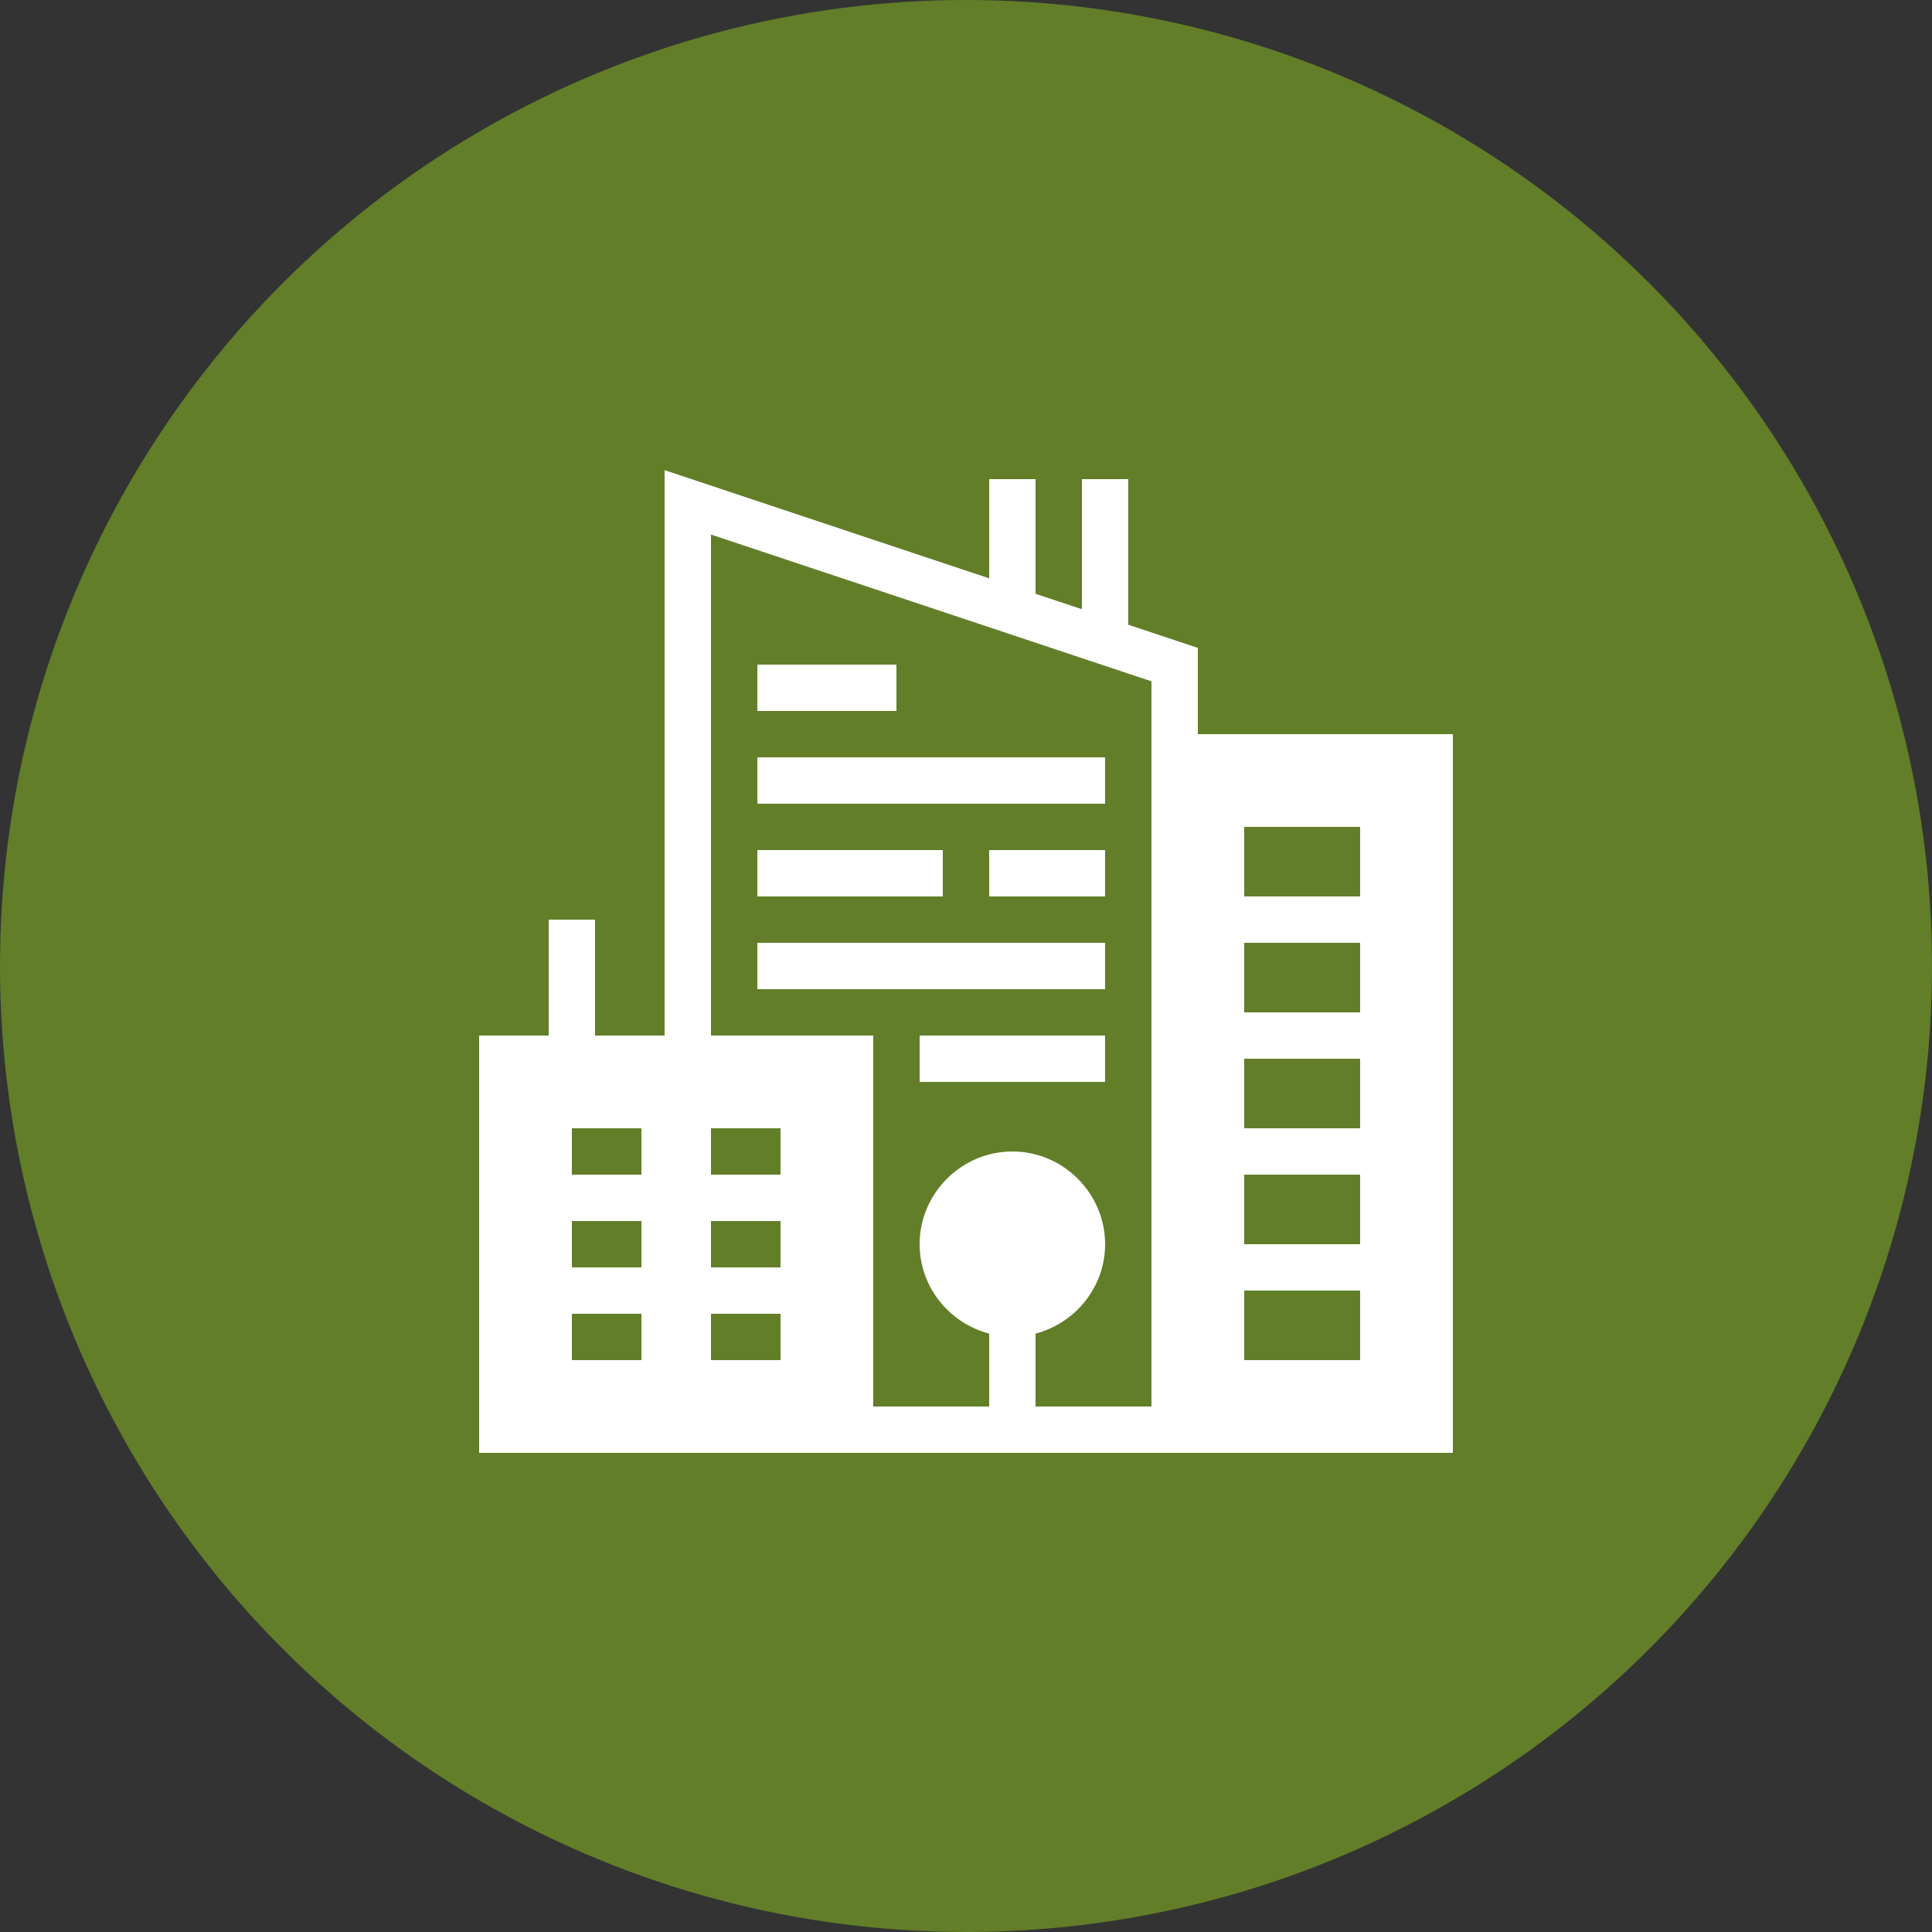 <svg width="25" height="25" viewBox="0 0 25 25" fill="none" xmlns="http://www.w3.org/2000/svg">
<rect x="0" y="0" width="25" height="25" fill="#333333" stroke="none"/>
<circle cx="12.5" cy="12.5" r="12.5" fill="#7BA722" fill-opacity="0.65"/>
<path d="M8.6 6.084V13.4H7.7V11.9H7.1V13.4H6.2V18.8H11.3H15.5H18.8V9.5H15.5V8.384L14.6 8.084V6.2H14V7.883L13.4 7.684V6.2H12.8V7.484L8.6 6.084ZM9.2 6.917L14.9 8.816V18.2H13.4V17.257C13.915 17.122 14.3 16.655 14.3 16.1C14.3 15.441 13.759 14.9 13.1 14.9C12.441 14.9 11.9 15.441 11.9 16.1C11.9 16.655 12.285 17.122 12.8 17.257V18.2H11.3V13.4H9.2V6.917ZM9.8 8.6V9.2H11.6V8.6H9.8ZM9.8 9.8V10.4H14.3V9.8H9.8ZM16.1 10.7H17.6V11.6H16.1V10.7ZM9.8 11V11.6H12.2V11H9.8ZM12.8 11V11.6H14.3V11H12.8ZM9.8 12.2V12.8H14.3V12.2H9.8ZM16.1 12.2H17.6V13.1H16.1V12.2ZM11.9 13.4V14H14.3V13.4H11.9ZM16.1 13.7H17.6V14.6H16.1V13.7ZM7.4 14.6H8.3V15.2H7.4V14.6ZM9.2 14.6H10.1V15.2H9.2V14.6ZM16.1 15.2H17.6V16.1H16.1V15.2ZM7.4 15.8H8.3V16.4H7.4V15.8ZM9.2 15.8H10.1V16.4H9.2V15.8ZM16.1 16.7H17.6V17.6H16.1V16.7ZM7.4 17H8.3V17.6H7.4V17ZM9.2 17H10.1V17.6H9.2V17Z" fill="white"/>
</svg>

